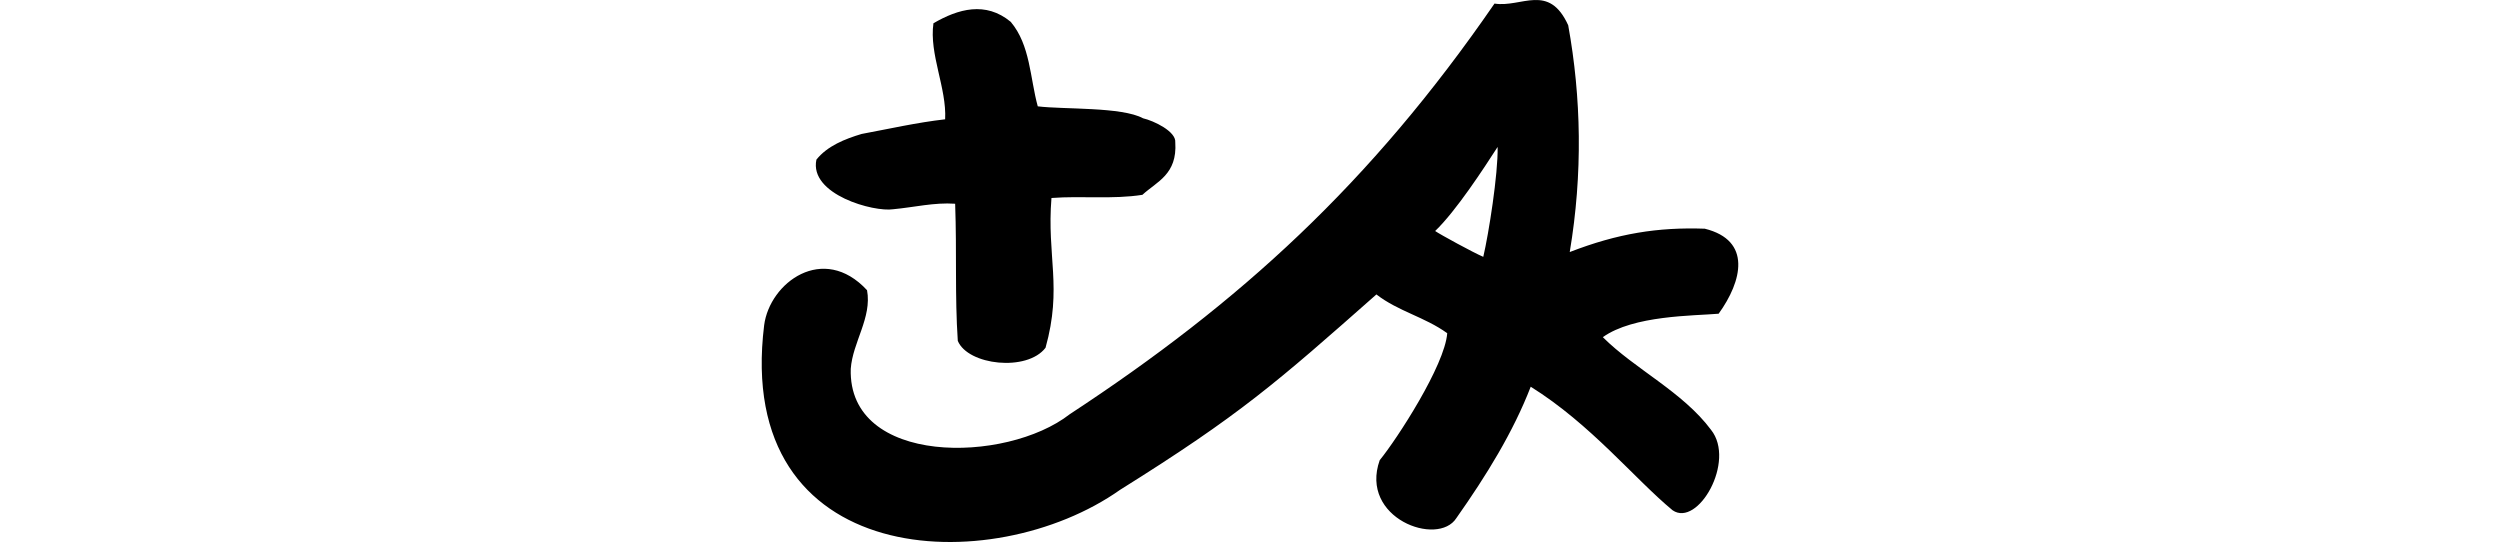 <?xml version="1.0" encoding="UTF-8" standalone="no"?>
<!-- Created with Inkscape (http://www.inkscape.org/) -->

<svg
   xmlns:dc="http://purl.org/dc/elements/1.1/"
   xmlns:cc="http://creativecommons.org/ns#"
   xmlns:rdf="http://www.w3.org/1999/02/22-rdf-syntax-ns#"
   xmlns:svg="http://www.w3.org/2000/svg"
   xmlns="http://www.w3.org/2000/svg"
   xmlns:sodipodi="http://sodipodi.sourceforge.net/DTD/sodipodi-0.dtd"
   xmlns:inkscape="http://www.inkscape.org/namespaces/inkscape"
   width="200"
   height="43.362"
   id="svg3021"
   version="1.1"
   inkscape:version="0.48.3.1 r9886"
   sodipodi:docname="lick.svg">
  <defs
     id="defs3023" />
  <sodipodi:namedview
     id="base"
     pagecolor="#ffffff"
     bordercolor="#666666"
     borderopacity="1.0"
     inkscape:pageopacity="0.0"
     inkscape:pageshadow="2"
     inkscape:zoom="3.959798"
     inkscape:cx="-16.583585"
     inkscape:cy="20.206472"
     inkscape:document-units="px"
     inkscape:current-layer="layer1"
     showgrid="false"
     inkscape:window-width="1301"
     inkscape:window-height="744"
     inkscape:window-x="65"
     inkscape:window-y="24"
     inkscape:window-maximized="1"
     fit-margin-top="0"
     fit-margin-left="0"
     fit-margin-right="0"
     fit-margin-bottom="0" />
  <g
     inkscape:label="Layer 1"
     inkscape:groupmode="layer"
     id="layer1"
     transform="translate(-352.522,-1061.533)">
    <path
       style="fill:#000000"
       d="m 472.083,1061.818 c -9.904,14.388 -20.367,23.925 -33.984,32.854 -5.093,3.973 -17.752,4.146 -17.517,-3.631 0.15,-2.134 1.708,-4.098 1.303,-6.292 -3.505,-3.786 -7.793,-0.604 -8.232,2.804 -2.416,19.577 18.252,20.387 28.479,13.163 9.603,-6.001 12.534,-8.59 20.502,-15.629 1.747,1.355 3.882,1.808 5.666,3.103 -0.197,2.582 -4.017,8.463 -5.402,10.159 -1.646,4.644 4.657,6.954 6.134,4.629 2.412,-3.423 4.54,-6.876 5.947,-10.508 4.832,3.017 8.318,7.379 11.35,9.884 2.019,1.393 5.077,-3.927 3.075,-6.435 -2.257,-3.034 -6.115,-4.872 -8.656,-7.413 2.447,-1.753 7.251,-1.703 9.265,-1.876 1.878,-2.603 2.678,-5.864 -1.109,-6.802 -3.744,-0.131 -6.958,0.378 -10.804,1.868 1.054,-6.274 0.922,-12.386 -0.122,-18.141 -1.552,-3.415 -3.734,-1.393 -5.895,-1.737 z m -44.886,1.576 c -0.352,2.476 1.066,5.178 0.936,7.683 -2.248,0.255 -4.463,0.76 -6.68,1.172 -1.321,0.395 -2.741,0.955 -3.618,2.054 -0.597,2.8 4.609,4.213 6.148,3.968 1.65,-0.152 3.282,-0.557 4.951,-0.439 0.141,3.981 -0.031,7.343 0.211,10.968 0.806,1.957 5.544,2.489 7.02,0.553 1.353,-4.847 0.094,-7.29 0.474,-11.981 2.415,-0.183 4.901,0.118 7.274,-0.253 1.154,-1.061 2.801,-1.629 2.631,-4.199 0.078,-0.874 -1.732,-1.73 -2.576,-1.923 -1.705,-0.928 -6.352,-0.699 -8.425,-0.957 -0.623,-2.26 -0.589,-4.895 -2.163,-6.76 -2.012,-1.669 -4.223,-1.029 -6.182,0.114 z m 43.987,18.687 c -0.805,-0.343 -3.444,-1.786 -3.85,-2.066 1.681,-1.615 3.874,-4.987 4.998,-6.728 0.04,2.194 -0.715,6.941 -1.148,8.794 z"
       id="path3124"
       inkscape:connector-curvature="0"
       sodipodi:nodetypes="cccccccccccccccccccccccccccccccccccccc" />
  </g>
</svg>
